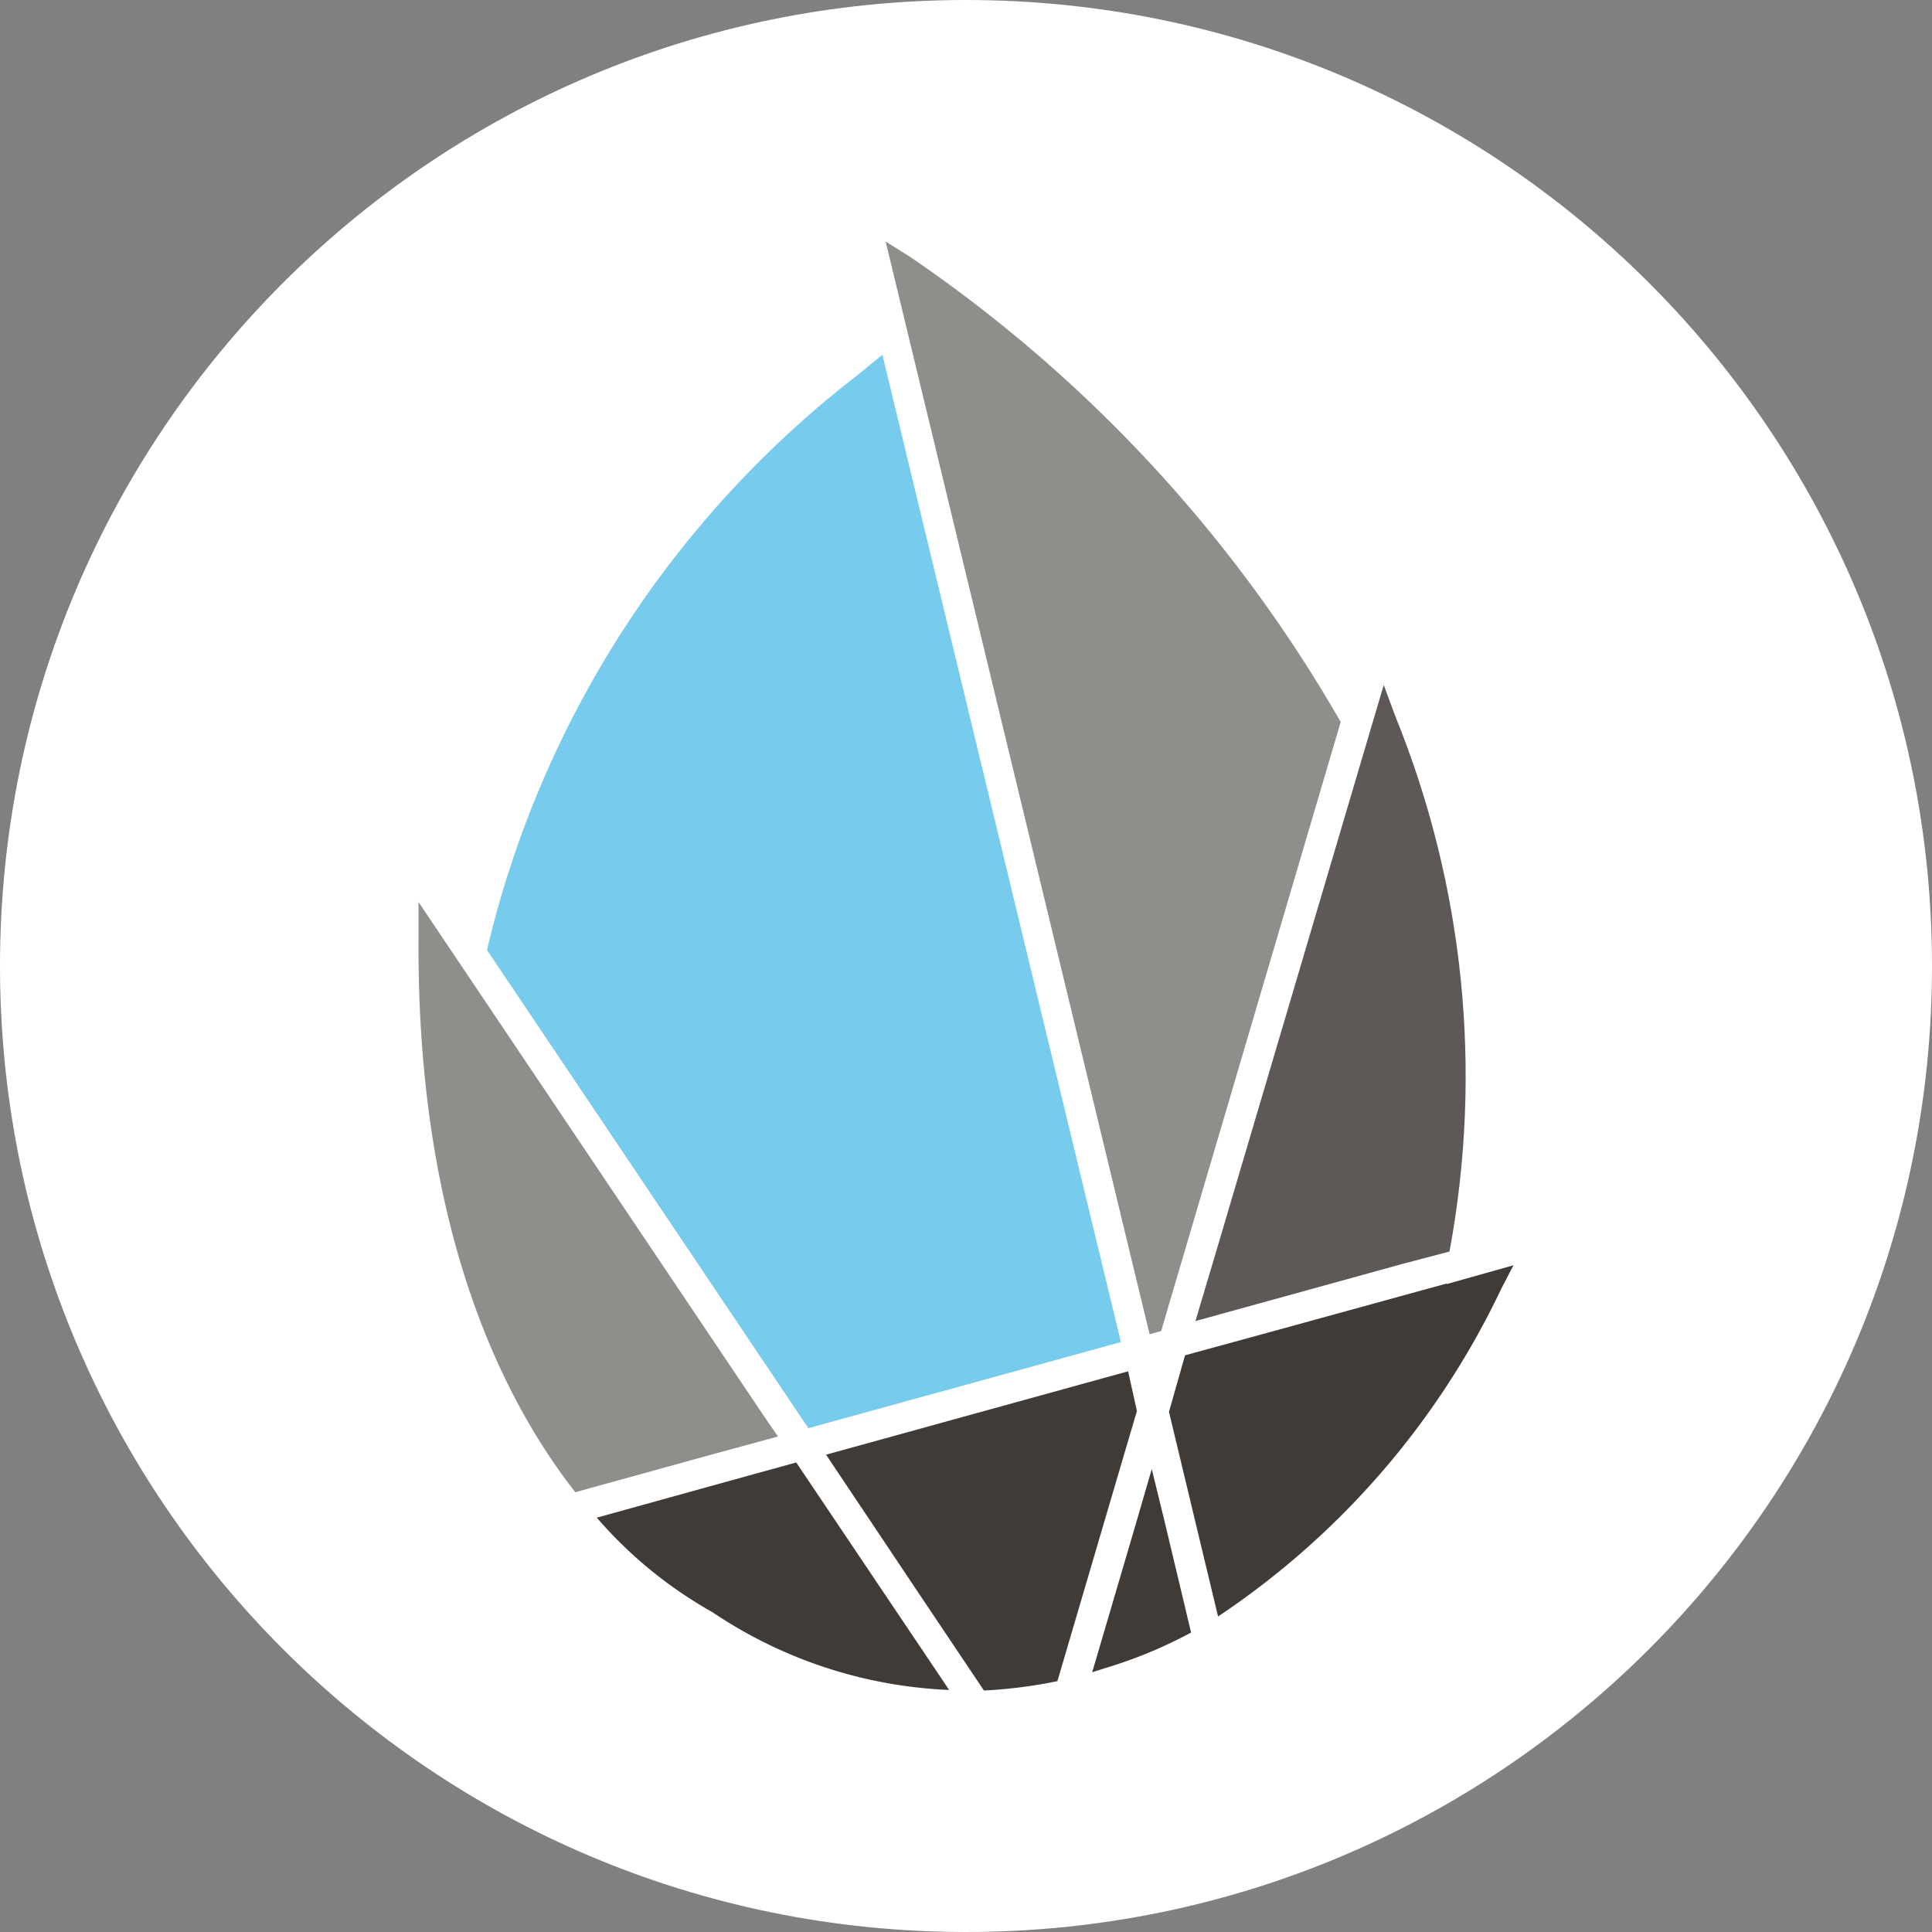 <svg xmlns="http://www.w3.org/2000/svg" width="32" height="32" fill="none"><rect width="100%" height="100%" fill="#808080" stroke="none"/><path fill="#fff" d="M16 32c8.837 0 16-7.163 16-16S24.837 0 16 0 0 7.163 0 16s7.163 16 16 16Z"/><path fill="#8F8E8A" d="M6.932 14.939v.613c-.028 4.783 1.38 7.61 2.597 9.164l2.25-.622 1.107-.301-.165-.238-5.79-8.616Zm12.301 7.107.037-.128 2.936-9.96a23.442 23.442 0 0 0-7.143-7.711L14.669 4l4.372 18.1.192-.054Z"/><path fill="#413B38" d="m18.685 22.713-5.003 1.381 1.554 2.324L16.297 28c.41-.02.816-.072 1.217-.155l1.125-3.824.192-.649-.146-.659Zm-8.8 2.424a7.137 7.137 0 0 0 1.912 1.564 7.585 7.585 0 0 0 3.924 1.29l-2.533-3.768-.86.237-2.442.677Z"/><path fill="#77CBEC" d="M18.566 22.229 14.615 5.875l-.412.338a16.923 16.923 0 0 0-6.137 9.522l5.323 7.92 5.177-1.426Z"/><path fill="#5E5957" d="M24.008 20.729c.555-2.98.244-6.055-.896-8.863l-.193-.521-2.77 9.365-.349 1.171 3.412-.942.796-.21Z"/><path fill="#413B38" d="m19.361 23.381.43 1.793.384 1.6a13.455 13.455 0 0 0 4.693-5.433l.2-.384-1.106.311v-.009L21 22.073l-1.372.375-.265.933Zm-.923 4.207a7.51 7.51 0 0 0 1.29-.548l-.421-1.766-.23-.942-.274.942-.713 2.424c.11-.036.229-.073.348-.11Z"/></svg>